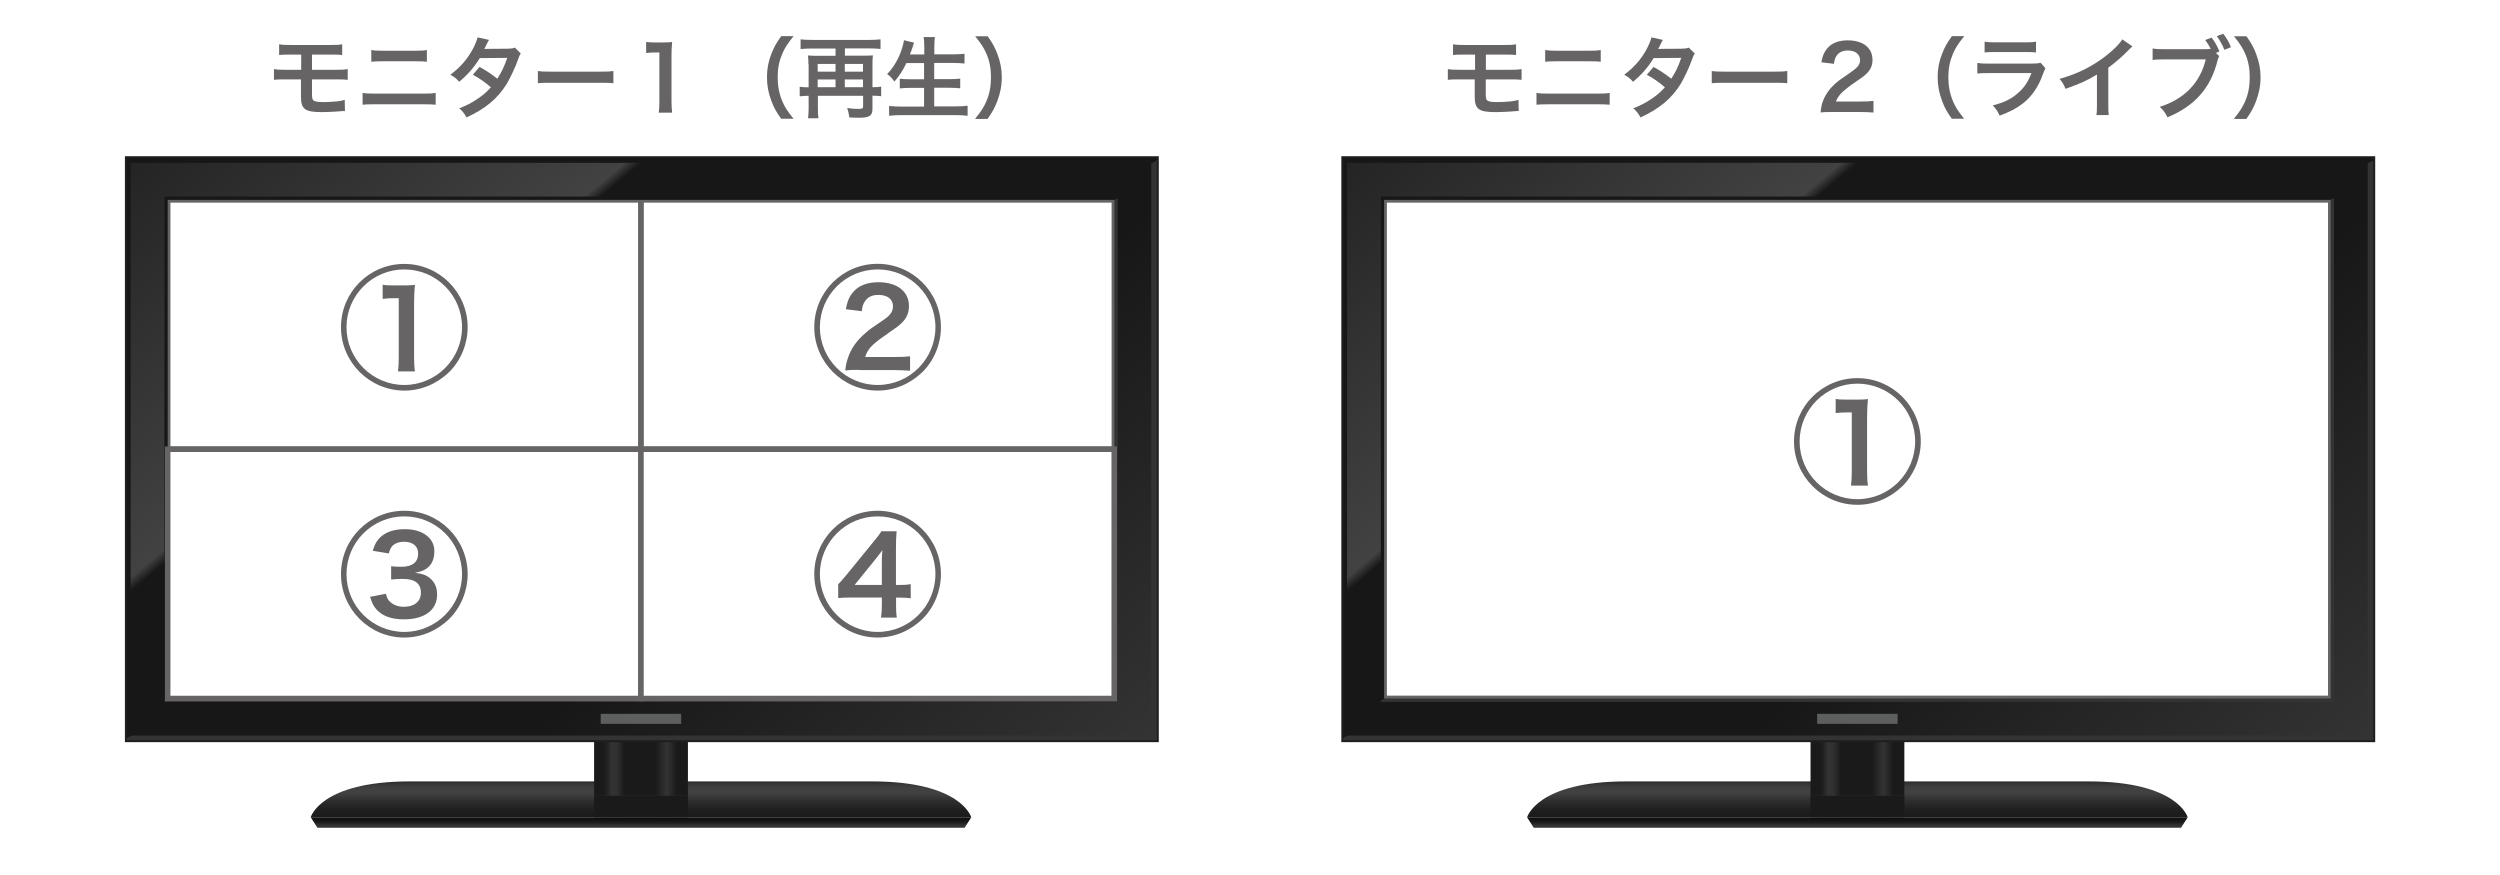 <?xml version="1.0" encoding="utf-8"?>
<!-- Generator: Adobe Illustrator 25.4.1, SVG Export Plug-In . SVG Version: 6.00 Build 0)  -->
<svg version="1.1" id="レイヤー_1" xmlns="http://www.w3.org/2000/svg" xmlns:xlink="http://www.w3.org/1999/xlink" x="0px"
	 y="0px" viewBox="0 0 226.77 79.37" style="enable-background:new 0 0 226.77 79.37;" xml:space="preserve">
<style type="text/css">
	.st0{fill:url(#SVGID_1_);}
	.st1{fill:url(#SVGID_00000049939722255670655780000006482239340568181651_);}
	.st2{fill:url(#SVGID_00000029766233852452868250000014673655855239744697_);}
	.st3{opacity:0.3;fill:url(#SVGID_00000147199563862407328320000017604540342925676934_);}
	.st4{filter:url(#Adobe_OpacityMaskFilter);}
	.st5{filter:url(#Adobe_OpacityMaskFilter_00000067206639856670511000000004732187059308025744_);}
	
		.st6{mask:url(#SVGID_00000116953458204783427110000011964584611772855728_);fill:url(#SVGID_00000108296339587573904340000004236166473463284154_);}
	.st7{fill:url(#SVGID_00000142155226730766048600000007440012484006934406_);}
	.st8{fill:#2D2D2D;}
	.st9{fill:#1E1E1E;}
	.st10{fill:url(#SVGID_00000160879192115186002710000004274790504115768735_);}
	.st11{fill:url(#SVGID_00000111169816526663690540000016176223303174731163_);}
	.st12{fill:#FFFFFF;stroke:#666464;stroke-width:0.5;stroke-miterlimit:10;}
	.st13{fill:url(#SVGID_00000049187868963022853030000003319584180764361623_);}
	.st14{fill:#5D5E5E;}
	.st15{fill:#666464;}
	.st16{fill:url(#SVGID_00000083796221680029821210000017351774960834347669_);}
	.st17{fill:url(#SVGID_00000121992818938376648710000015231028601289122710_);}
	.st18{fill:url(#SVGID_00000059306090148963162180000011439985183237003150_);}
	.st19{opacity:0.3;fill:url(#SVGID_00000151518884912496358580000004655859853945463979_);}
	.st20{filter:url(#Adobe_OpacityMaskFilter_00000116227869377331824690000001778752320205485974_);}
	.st21{filter:url(#Adobe_OpacityMaskFilter_00000010296497632061352570000014281146041210277546_);}
	
		.st22{mask:url(#SVGID_00000097487976642282249580000016265786281720487847_);fill:url(#SVGID_00000027571883475158879100000006991592833821887875_);}
	.st23{fill:url(#SVGID_00000072278418196968617640000017696779670531801003_);}
	.st24{fill:url(#SVGID_00000027568923571406053410000002891498275434248374_);}
	.st25{fill:url(#SVGID_00000062895469599432643290000016598961556763709342_);}
	.st26{fill:url(#SVGID_00000109013022200739320350000002128834562105197994_);}
	.st27{fill:none;stroke:#FFFFFF;stroke-width:2;stroke-linejoin:round;}
</style>
<g>
	<g>
		<linearGradient id="SVGID_1_" gradientUnits="userSpaceOnUse" x1="58.145" y1="74.137" x2="58.145" y2="70.877">
			<stop  offset="0" style="stop-color:#1A1A1A"/>
			<stop  offset="0.204" style="stop-color:#1F1F1F"/>
			<stop  offset="0.454" style="stop-color:#2E2E2E"/>
			<stop  offset="0.686" style="stop-color:#424242"/>
			<stop  offset="0.826" style="stop-color:#3F3F3F"/>
			<stop  offset="0.935" style="stop-color:#353535"/>
			<stop  offset="1" style="stop-color:#2B2B2B"/>
		</linearGradient>
		<path class="st0" d="M79.11,70.88c-2.75,0-4.39,0-20.97,0s-18.22,0-20.97,0c-8.12,0-8.99,3.26-8.99,3.26h29.96H88.1
			C88.1,74.14,87.23,70.88,79.11,70.88z"/>
		
			<linearGradient id="SVGID_00000139276748953842235030000014521609405462839987_" gradientUnits="userSpaceOnUse" x1="58.145" y1="75.082" x2="58.145" y2="74.137">
			<stop  offset="0.216" style="stop-color:#333333"/>
			<stop  offset="0.563" style="stop-color:#1A1A1A"/>
			<stop  offset="1" style="stop-color:#0A0A0A"/>
		</linearGradient>
		<polygon style="fill:url(#SVGID_00000139276748953842235030000014521609405462839987_);" points="88.1,74.14 28.19,74.14 
			28.79,75.08 87.5,75.08 		"/>
		
			<linearGradient id="SVGID_00000147912543738711778800000011548190768666321821_" gradientUnits="userSpaceOnUse" x1="53.892" y1="64.129" x2="62.398" y2="64.129">
			<stop  offset="0.096" style="stop-color:#1A1A1A"/>
			<stop  offset="0.13" style="stop-color:#1F1F1F"/>
			<stop  offset="0.172" style="stop-color:#2E2E2E"/>
			<stop  offset="0.183" style="stop-color:#333333"/>
			<stop  offset="0.241" style="stop-color:#303030"/>
			<stop  offset="0.286" style="stop-color:#262626"/>
			<stop  offset="0.319" style="stop-color:#1A1A1A"/>
			<stop  offset="0.656" style="stop-color:#1A1A1A"/>
			<stop  offset="0.776" style="stop-color:#333333"/>
			<stop  offset="0.884" style="stop-color:#1A1A1A"/>
		</linearGradient>
		
			<rect x="53.89" y="56.07" style="fill:url(#SVGID_00000147912543738711778800000011548190768666321821_);" width="8.51" height="16.11"/>
		
			<linearGradient id="SVGID_00000131362148741395783000000005816872403566724518_" gradientUnits="userSpaceOnUse" x1="53.892" y1="4064.413" x2="62.398" y2="4064.413" gradientTransform="matrix(1 0 0 -0.121 0 565.768)">
			<stop  offset="0.096" style="stop-color:#1A1A1A"/>
			<stop  offset="0.13" style="stop-color:#1F1F1F"/>
			<stop  offset="0.172" style="stop-color:#2E2E2E"/>
			<stop  offset="0.183" style="stop-color:#333333"/>
			<stop  offset="0.241" style="stop-color:#303030"/>
			<stop  offset="0.286" style="stop-color:#262626"/>
			<stop  offset="0.319" style="stop-color:#1A1A1A"/>
			<stop  offset="0.656" style="stop-color:#1A1A1A"/>
			<stop  offset="0.776" style="stop-color:#333333"/>
			<stop  offset="0.884" style="stop-color:#1A1A1A"/>
		</linearGradient>
		
			<rect x="53.89" y="72.18" style="opacity:0.3;fill:url(#SVGID_00000131362148741395783000000005816872403566724518_);" width="8.51" height="1.95"/>
		<defs>
			<filter id="Adobe_OpacityMaskFilter" filterUnits="userSpaceOnUse" x="53.89" y="72.18" width="8.51" height="1.95">
				<feFlood  style="flood-color:white;flood-opacity:1" result="back"/>
				<feBlend  in="SourceGraphic" in2="back" mode="normal"/>
			</filter>
		</defs>
		
			<mask maskUnits="userSpaceOnUse" x="53.89" y="72.18" width="8.51" height="1.95" id="SVGID_00000046317876537550444520000003392358386289254582_">
			<g class="st4">
				<defs>
					
						<filter id="Adobe_OpacityMaskFilter_00000059273677546331533680000006191295518833231543_" filterUnits="userSpaceOnUse" x="53.89" y="72.18" width="8.51" height="1.95">
						<feFlood  style="flood-color:white;flood-opacity:1" result="back"/>
						<feBlend  in="SourceGraphic" in2="back" mode="normal"/>
					</filter>
				</defs>
				
					<mask maskUnits="userSpaceOnUse" x="53.89" y="72.18" width="8.51" height="1.95" id="SVGID_00000046317876537550444520000003392358386289254582_">
					<g style="filter:url(#Adobe_OpacityMaskFilter_00000059273677546331533680000006191295518833231543_);">
					</g>
				</mask>
				
					<linearGradient id="SVGID_00000045583406308561790470000018391339561451132605_" gradientUnits="userSpaceOnUse" x1="58.145" y1="74.137" x2="58.145" y2="72.185">
					<stop  offset="0" style="stop-color:#000000"/>
					<stop  offset="0.086" style="stop-color:#0B0B0B"/>
					<stop  offset="0.238" style="stop-color:#292929"/>
					<stop  offset="0.438" style="stop-color:#595959"/>
					<stop  offset="0.678" style="stop-color:#9B9B9B"/>
					<stop  offset="0.95" style="stop-color:#EFEFEF"/>
					<stop  offset="1" style="stop-color:#FFFFFF"/>
				</linearGradient>
				
					<rect x="53.89" y="72.18" style="mask:url(#SVGID_00000046317876537550444520000003392358386289254582_);fill:url(#SVGID_00000045583406308561790470000018391339561451132605_);" width="8.51" height="1.95"/>
			</g>
		</mask>
		
			<linearGradient id="SVGID_00000084504785541647263440000014155215037658353317_" gradientUnits="userSpaceOnUse" x1="58.145" y1="74.137" x2="58.145" y2="72.185">
			<stop  offset="0" style="stop-color:#1A1A1A"/>
			<stop  offset="1" style="stop-color:#1A1A1A"/>
		</linearGradient>
		
			<rect x="53.89" y="72.18" style="fill:url(#SVGID_00000084504785541647263440000014155215037658353317_);" width="8.51" height="1.95"/>
		<g>
			<rect x="13.31" y="16.15" class="st8" width="89.82" height="49.19"/>
			<g>
				<path class="st9" d="M101.15,18.13v45.23H15.29V18.13H101.15 M105.11,14.17h-3.96H15.29h-3.96v3.96v45.23v3.96h3.96h85.86h3.96
					v-3.96V18.13V14.17L105.11,14.17z"/>
			</g>
		</g>
		<g>
			<rect x="15.29" y="18.13" class="st8" width="85.86" height="45.23"/>
			<g>
				
					<linearGradient id="SVGID_00000176020602417348657000000010102333581256506005_" gradientUnits="userSpaceOnUse" x1="35.767" y1="0.739" x2="80.669" y2="80.755">
					<stop  offset="0.5" style="stop-color:#171717"/>
					<stop  offset="0.5" style="stop-color:#1B1B1B"/>
					<stop  offset="0.5" style="stop-color:#292929"/>
					<stop  offset="0.5" style="stop-color:#313131"/>
					<stop  offset="0.5" style="stop-color:#333333"/>
				</linearGradient>
				<path style="fill:url(#SVGID_00000176020602417348657000000010102333581256506005_);" d="M101.15,18.13v45.23H15.29V18.13
					H101.15 M104.93,14.35h-3.78H15.29h-3.78v3.78v45.23v3.78h3.78h85.86h3.78v-3.78V18.13V14.35L104.93,14.35z"/>
			</g>
		</g>
		<g>
			<rect x="15.21" y="18.13" class="st8" width="85.86" height="45.23"/>
			
				<linearGradient id="SVGID_00000089535567111383769950000000751191326877707708_" gradientUnits="userSpaceOnUse" x1="26.229" y1="2.711" x2="90.061" y2="78.783">
				<stop  offset="0" style="stop-color:#242424"/>
				<stop  offset="0.29" style="stop-color:#424242"/>
				<stop  offset="0.3" style="stop-color:#171717"/>
				<stop  offset="0.347" style="stop-color:#171717"/>
				<stop  offset="0.631" style="stop-color:#171717"/>
				<stop  offset="1" style="stop-color:#333333"/>
			</linearGradient>
			<path style="fill:url(#SVGID_00000089535567111383769950000000751191326877707708_);" d="M101.08,18.13v45.23H15.21V18.13H101.08
				 M104.44,14.77h-3.36H15.21h-3.36v3.36v45.23v3.36h3.36h85.86h3.36v-3.36V18.13V14.77L104.44,14.77z"/>
		</g>
		<rect x="15.21" y="18.13" class="st12" width="42.93" height="22.61"/>
		<rect x="58.15" y="18.13" class="st12" width="42.93" height="22.61"/>
		
			<linearGradient id="SVGID_00000049931064618842926620000013639530257716604861_" gradientUnits="userSpaceOnUse" x1="39.288" y1="4.982" x2="77.002" y2="76.512">
			<stop  offset="0.5" style="stop-color:#171717"/>
			<stop  offset="0.5" style="stop-color:#1B1B1B"/>
			<stop  offset="0.5" style="stop-color:#292929"/>
			<stop  offset="0.5" style="stop-color:#313131"/>
			<stop  offset="0.5" style="stop-color:#333333"/>
		</linearGradient>
		<path style="fill:url(#SVGID_00000049931064618842926620000013639530257716604861_);" d="M101.08,18.13v45.23H15.21V18.13H101.08
			 M101.38,17.83h-0.3H15.21h-0.3v0.3v45.23v0.3h0.3h85.86h0.3v-0.3V18.13V17.83L101.38,17.83z"/>
		<rect x="54.49" y="64.75" class="st14" width="7.3" height="0.91"/>
	</g>
	<rect x="15.21" y="40.75" class="st12" width="42.93" height="22.61"/>
	<rect x="58.14" y="40.75" class="st12" width="42.93" height="22.61"/>
	<g>
		<path class="st15" d="M30.93,29.68c0-3.18,2.57-5.74,5.74-5.74s5.75,2.57,5.75,5.74c0,1.52-0.62,3.03-1.68,4.07
			c-1.12,1.08-2.55,1.68-4.07,1.68C33.51,35.42,30.93,32.84,30.93,29.68z M36.67,34.92c2.89,0,5.24-2.35,5.24-5.24
			c0-2.9-2.34-5.24-5.24-5.24c-2.89,0-5.24,2.35-5.24,5.24C31.43,32.57,33.78,34.92,36.67,34.92z M34.71,25.83
			c0.32,0.05,0.32,0.05,1,0.06h0.91c0.47,0,0.65-0.01,1.02-0.05c-0.05,0.42-0.08,1.12-0.08,1.62v4.95c0,0.54,0.02,0.88,0.08,1.28
			H36.1c0.05-0.44,0.07-0.74,0.07-1.28v-5.36h-0.44c-0.36,0-0.62,0.01-1.02,0.06V25.83z"/>
	</g>
	<g>
		<path class="st15" d="M73.86,29.68c0-3.18,2.57-5.75,5.74-5.75s5.75,2.57,5.75,5.75c0,1.52-0.62,3.03-1.68,4.07
			c-1.12,1.08-2.55,1.68-4.07,1.68C76.44,35.42,73.86,32.84,73.86,29.68z M79.61,34.92c2.89,0,5.24-2.35,5.24-5.24
			c0-2.9-2.34-5.24-5.24-5.24c-2.89,0-5.24,2.35-5.24,5.24S76.72,34.92,79.61,34.92z M77.94,33.55c-0.73,0-0.91,0.01-1.27,0.05
			c0.07-0.56,0.11-0.72,0.23-1.09c0.3-0.91,0.8-1.62,1.67-2.36c0.32-0.28,0.38-0.32,1.6-1.15c0.6-0.41,0.83-0.74,0.83-1.22
			c0-0.64-0.5-1.03-1.32-1.03c-0.56,0-0.97,0.19-1.22,0.58c-0.17,0.24-0.24,0.46-0.29,0.9l-1.45-0.18c0.16-0.78,0.32-1.16,0.68-1.57
			c0.49-0.58,1.27-0.88,2.28-0.88c1.7,0,2.77,0.84,2.77,2.16c0,0.77-0.31,1.32-1.06,1.88c-0.1,0.07-0.68,0.49-1.08,0.77
			c-1.24,0.85-1.62,1.27-1.83,1.97h2.73c0.56,0,0.92-0.01,1.34-0.06v1.31c-0.52-0.04-0.92-0.06-1.4-0.06H77.94z"/>
	</g>
	<g>
		<path class="st15" d="M30.93,52.08c0-3.18,2.57-5.75,5.74-5.75s5.75,2.57,5.75,5.75c0,1.52-0.62,3.03-1.68,4.07
			c-1.12,1.08-2.55,1.68-4.07,1.68C33.51,57.83,30.93,55.25,30.93,52.08z M36.67,57.32c2.89,0,5.24-2.35,5.24-5.24
			c0-2.9-2.34-5.24-5.24-5.24c-2.89,0-5.24,2.35-5.24,5.24S33.78,57.32,36.67,57.32z M35,53.86c0.11,0.4,0.2,0.58,0.44,0.78
			c0.31,0.26,0.71,0.4,1.19,0.4c0.96,0,1.55-0.48,1.55-1.28c0-0.84-0.54-1.25-1.67-1.25c-0.32,0-0.66,0.02-1.03,0.06v-1.21
			c0.32,0.04,0.5,0.05,0.96,0.05c0.96,0,1.49-0.42,1.49-1.19c0-0.68-0.48-1.08-1.28-1.08c-0.44,0-0.78,0.12-1.03,0.35
			c-0.17,0.18-0.25,0.34-0.35,0.71l-1.46-0.24c0.17-0.54,0.29-0.77,0.53-1.06c0.52-0.6,1.31-0.9,2.39-0.9c1.6,0,2.67,0.8,2.67,1.99
			c0,0.56-0.14,1.01-0.43,1.33c-0.31,0.35-0.65,0.5-1.33,0.64c0.67,0.08,1,0.19,1.34,0.47c0.44,0.34,0.67,0.85,0.67,1.5
			c0,1.4-1.13,2.25-3,2.25c-1.16,0-1.97-0.3-2.52-0.92c-0.25-0.29-0.38-0.54-0.56-1.12L35,53.86z"/>
	</g>
	<g>
		<path class="st15" d="M73.86,52.08c0-3.18,2.57-5.75,5.74-5.75s5.75,2.57,5.75,5.75c0,1.52-0.62,3.03-1.68,4.07
			c-1.12,1.08-2.55,1.68-4.07,1.68C76.44,57.83,73.86,55.25,73.86,52.08z M79.61,57.32c2.89,0,5.24-2.35,5.24-5.24
			c0-2.9-2.34-5.24-5.24-5.24c-2.89,0-5.24,2.35-5.24,5.24S76.72,57.32,79.61,57.32z M76.03,52.99c0.16-0.14,0.47-0.5,0.79-0.89
			l2.31-2.83c0.42-0.5,0.64-0.79,0.82-1.08h1.38c-0.05,0.6-0.06,0.92-0.06,1.66v3.21h0.34c0.44,0,0.66-0.01,1-0.07v1.28
			c-0.35-0.05-0.62-0.06-0.98-0.06h-0.35v0.68c0,0.48,0.01,0.76,0.07,1.13h-1.44c0.06-0.36,0.08-0.67,0.08-1.14v-0.68h-2.72
			c-0.53,0-0.91,0.01-1.24,0.05V52.99z M79.99,51.02c0-0.41,0.01-0.76,0.05-1.12c-0.14,0.19-0.38,0.52-0.56,0.74l-1.96,2.42h2.47
			V51.02z"/>
	</g>
</g>
<g>
	<g>
		
			<linearGradient id="SVGID_00000175295581846605759810000006124475392308060071_" gradientUnits="userSpaceOnUse" x1="168.481" y1="74.137" x2="168.481" y2="70.877">
			<stop  offset="0" style="stop-color:#1A1A1A"/>
			<stop  offset="0.204" style="stop-color:#1F1F1F"/>
			<stop  offset="0.454" style="stop-color:#2E2E2E"/>
			<stop  offset="0.686" style="stop-color:#424242"/>
			<stop  offset="0.826" style="stop-color:#3F3F3F"/>
			<stop  offset="0.935" style="stop-color:#353535"/>
			<stop  offset="1" style="stop-color:#2B2B2B"/>
		</linearGradient>
		<path style="fill:url(#SVGID_00000175295581846605759810000006124475392308060071_);" d="M189.45,70.88c-2.75,0-4.39,0-20.97,0
			s-18.22,0-20.97,0c-8.12,0-8.99,3.26-8.99,3.26h29.96h29.96C198.44,74.14,197.57,70.88,189.45,70.88z"/>
		
			<linearGradient id="SVGID_00000029738957538883804450000008974780047049130157_" gradientUnits="userSpaceOnUse" x1="168.481" y1="75.082" x2="168.481" y2="74.137">
			<stop  offset="0.216" style="stop-color:#333333"/>
			<stop  offset="0.563" style="stop-color:#1A1A1A"/>
			<stop  offset="1" style="stop-color:#0A0A0A"/>
		</linearGradient>
		<polygon style="fill:url(#SVGID_00000029738957538883804450000008974780047049130157_);" points="198.44,74.14 138.52,74.14 
			139.12,75.08 197.84,75.08 		"/>
		
			<linearGradient id="SVGID_00000119814656626687230340000015911172732935273346_" gradientUnits="userSpaceOnUse" x1="164.227" y1="64.129" x2="172.734" y2="64.129">
			<stop  offset="0.096" style="stop-color:#1A1A1A"/>
			<stop  offset="0.13" style="stop-color:#1F1F1F"/>
			<stop  offset="0.172" style="stop-color:#2E2E2E"/>
			<stop  offset="0.183" style="stop-color:#333333"/>
			<stop  offset="0.241" style="stop-color:#303030"/>
			<stop  offset="0.286" style="stop-color:#262626"/>
			<stop  offset="0.319" style="stop-color:#1A1A1A"/>
			<stop  offset="0.656" style="stop-color:#1A1A1A"/>
			<stop  offset="0.776" style="stop-color:#333333"/>
			<stop  offset="0.884" style="stop-color:#1A1A1A"/>
		</linearGradient>
		
			<rect x="164.23" y="56.07" style="fill:url(#SVGID_00000119814656626687230340000015911172732935273346_);" width="8.51" height="16.11"/>
		
			<linearGradient id="SVGID_00000181777931014305480320000015983842852603561643_" gradientUnits="userSpaceOnUse" x1="164.227" y1="4064.413" x2="172.734" y2="4064.413" gradientTransform="matrix(1 0 0 -0.121 0 565.768)">
			<stop  offset="0.096" style="stop-color:#1A1A1A"/>
			<stop  offset="0.13" style="stop-color:#1F1F1F"/>
			<stop  offset="0.172" style="stop-color:#2E2E2E"/>
			<stop  offset="0.183" style="stop-color:#333333"/>
			<stop  offset="0.241" style="stop-color:#303030"/>
			<stop  offset="0.286" style="stop-color:#262626"/>
			<stop  offset="0.319" style="stop-color:#1A1A1A"/>
			<stop  offset="0.656" style="stop-color:#1A1A1A"/>
			<stop  offset="0.776" style="stop-color:#333333"/>
			<stop  offset="0.884" style="stop-color:#1A1A1A"/>
		</linearGradient>
		
			<rect x="164.23" y="72.18" style="opacity:0.3;fill:url(#SVGID_00000181777931014305480320000015983842852603561643_);" width="8.51" height="1.95"/>
		<defs>
			
				<filter id="Adobe_OpacityMaskFilter_00000139265746091839873370000011176235852968697016_" filterUnits="userSpaceOnUse" x="164.23" y="72.18" width="8.51" height="1.95">
				<feFlood  style="flood-color:white;flood-opacity:1" result="back"/>
				<feBlend  in="SourceGraphic" in2="back" mode="normal"/>
			</filter>
		</defs>
		
			<mask maskUnits="userSpaceOnUse" x="164.23" y="72.18" width="8.51" height="1.95" id="SVGID_00000044169541009921600730000002428735726427581569_">
			<g style="filter:url(#Adobe_OpacityMaskFilter_00000139265746091839873370000011176235852968697016_);">
				<defs>
					
						<filter id="Adobe_OpacityMaskFilter_00000159432443092514207440000004151213291454481817_" filterUnits="userSpaceOnUse" x="164.23" y="72.18" width="8.51" height="1.95">
						<feFlood  style="flood-color:white;flood-opacity:1" result="back"/>
						<feBlend  in="SourceGraphic" in2="back" mode="normal"/>
					</filter>
				</defs>
				
					<mask maskUnits="userSpaceOnUse" x="164.23" y="72.18" width="8.51" height="1.95" id="SVGID_00000044169541009921600730000002428735726427581569_">
					<g style="filter:url(#Adobe_OpacityMaskFilter_00000159432443092514207440000004151213291454481817_);">
					</g>
				</mask>
				
					<linearGradient id="SVGID_00000081644750968223135980000001440957050496098693_" gradientUnits="userSpaceOnUse" x1="168.481" y1="74.137" x2="168.481" y2="72.185">
					<stop  offset="0" style="stop-color:#000000"/>
					<stop  offset="0.086" style="stop-color:#0B0B0B"/>
					<stop  offset="0.238" style="stop-color:#292929"/>
					<stop  offset="0.438" style="stop-color:#595959"/>
					<stop  offset="0.678" style="stop-color:#9B9B9B"/>
					<stop  offset="0.95" style="stop-color:#EFEFEF"/>
					<stop  offset="1" style="stop-color:#FFFFFF"/>
				</linearGradient>
				
					<rect x="164.23" y="72.18" style="mask:url(#SVGID_00000044169541009921600730000002428735726427581569_);fill:url(#SVGID_00000081644750968223135980000001440957050496098693_);" width="8.51" height="1.95"/>
			</g>
		</mask>
		
			<linearGradient id="SVGID_00000036215558511235493260000005457587843911338422_" gradientUnits="userSpaceOnUse" x1="168.481" y1="74.137" x2="168.481" y2="72.185">
			<stop  offset="0" style="stop-color:#1A1A1A"/>
			<stop  offset="1" style="stop-color:#1A1A1A"/>
		</linearGradient>
		
			<rect x="164.23" y="72.18" style="fill:url(#SVGID_00000036215558511235493260000005457587843911338422_);" width="8.51" height="1.95"/>
		<g>
			<rect x="123.64" y="16.15" class="st8" width="89.82" height="49.19"/>
			<g>
				<path class="st9" d="M211.49,18.13v45.23h-85.86V18.13H211.49 M215.45,14.17h-3.96h-85.86h-3.96v3.96v45.23v3.96h3.96h85.86
					h3.96v-3.96V18.13V14.17L215.45,14.17z"/>
			</g>
		</g>
		<g>
			<rect x="125.62" y="18.13" class="st8" width="85.86" height="45.23"/>
			<g>
				
					<linearGradient id="SVGID_00000084527825069370973890000010690297708453915561_" gradientUnits="userSpaceOnUse" x1="146.102" y1="0.739" x2="191.005" y2="80.755">
					<stop  offset="0.5" style="stop-color:#171717"/>
					<stop  offset="0.5" style="stop-color:#1B1B1B"/>
					<stop  offset="0.5" style="stop-color:#292929"/>
					<stop  offset="0.5" style="stop-color:#313131"/>
					<stop  offset="0.5" style="stop-color:#333333"/>
				</linearGradient>
				<path style="fill:url(#SVGID_00000084527825069370973890000010690297708453915561_);" d="M211.49,18.13v45.23h-85.86V18.13
					H211.49 M215.27,14.35h-3.78h-85.86h-3.78v3.78v45.23v3.78h3.78h85.86h3.78v-3.78V18.13V14.35L215.27,14.35z"/>
			</g>
		</g>
		<g>
			<rect x="125.55" y="18.13" class="st8" width="85.86" height="45.23"/>
			
				<linearGradient id="SVGID_00000141437115174710847030000007117432755658817157_" gradientUnits="userSpaceOnUse" x1="136.565" y1="2.711" x2="200.397" y2="78.783">
				<stop  offset="0" style="stop-color:#242424"/>
				<stop  offset="0.29" style="stop-color:#424242"/>
				<stop  offset="0.3" style="stop-color:#171717"/>
				<stop  offset="0.347" style="stop-color:#171717"/>
				<stop  offset="0.631" style="stop-color:#171717"/>
				<stop  offset="1" style="stop-color:#333333"/>
			</linearGradient>
			<path style="fill:url(#SVGID_00000141437115174710847030000007117432755658817157_);" d="M211.41,18.13v45.23h-85.86V18.13
				H211.41 M214.77,14.77h-3.36h-85.86h-3.36v3.36v45.23v3.36h3.36h85.86h3.36v-3.36V18.13V14.77L214.77,14.77z"/>
		</g>
		<rect x="125.55" y="18.13" class="st12" width="85.87" height="45.22"/>
		
			<linearGradient id="SVGID_00000170259312884685500950000010406854352982426545_" gradientUnits="userSpaceOnUse" x1="149.624" y1="4.982" x2="187.338" y2="76.512">
			<stop  offset="0.5" style="stop-color:#171717"/>
			<stop  offset="0.5" style="stop-color:#1B1B1B"/>
			<stop  offset="0.5" style="stop-color:#292929"/>
			<stop  offset="0.5" style="stop-color:#313131"/>
			<stop  offset="0.5" style="stop-color:#333333"/>
		</linearGradient>
		<path style="fill:url(#SVGID_00000170259312884685500950000010406854352982426545_);" d="M211.41,18.13v45.23h-85.86V18.13H211.41
			 M211.71,17.83h-0.3h-85.86h-0.3v0.3v45.23v0.3h0.3h85.86h0.3v-0.3V18.13V17.83L211.71,17.83z"/>
		<rect x="164.83" y="64.75" class="st14" width="7.3" height="0.91"/>
	</g>
	<g>
		<path class="st15" d="M162.73,40.04c0-3.18,2.57-5.74,5.75-5.74c3.18,0,5.75,2.57,5.75,5.74c0,1.52-0.62,3.03-1.68,4.07
			c-1.12,1.08-2.55,1.68-4.07,1.68C165.31,45.79,162.73,43.21,162.73,40.04z M168.48,45.28c2.89,0,5.24-2.35,5.24-5.24
			c0-2.9-2.34-5.24-5.24-5.24c-2.89,0-5.24,2.35-5.24,5.24C163.24,42.93,165.59,45.28,168.48,45.28z M166.51,36.19
			c0.32,0.05,0.32,0.05,1,0.06h0.91c0.47,0,0.65-0.01,1.02-0.05c-0.05,0.42-0.08,1.12-0.08,1.62v4.95c0,0.54,0.02,0.88,0.08,1.28
			h-1.54c0.05-0.44,0.07-0.74,0.07-1.28v-5.36h-0.44c-0.36,0-0.62,0.01-1.02,0.06V36.19z"/>
	</g>
</g>
<g>
	<g>
		<path class="st27" d="M25.86,7.2c-0.52,0-0.73,0.01-1.01,0.04V6.27c0.3,0.05,0.47,0.06,1.02,0.06h1.45V4.95h-0.98
			c-0.58,0-0.74,0.01-1.02,0.04V4.02c0.3,0.05,0.46,0.06,1.03,0.06h3.65c0.58,0,0.74-0.01,1.04-0.06v0.97
			c-0.27-0.03-0.44-0.04-1.02-0.04H28.3v1.38h2.22c0.54,0,0.73-0.01,1.02-0.06v0.97c-0.28-0.03-0.49-0.04-1.01-0.04H28.3v1.28
			c0,0.48,0.04,0.6,0.22,0.68c0.15,0.07,0.4,0.1,0.82,0.1c0.29,0,0.78-0.02,1.19-0.06c0.3-0.03,0.46-0.06,0.74-0.14l0.02,1.02
			c-0.06-0.01-0.1-0.01-0.14-0.01c-0.07,0-0.07,0-0.65,0.05c-0.35,0.02-0.89,0.05-1.27,0.05c-1.56,0-1.93-0.26-1.93-1.39V7.2H25.86z
			"/>
		<path class="st27" d="M32.89,8.43c0.3,0.05,0.48,0.06,1.02,0.06h4.59c0.54,0,0.72-0.01,1.02-0.06v1.07
			c-0.28-0.03-0.49-0.04-1.01-0.04H33.9c-0.52,0-0.73,0.01-1.01,0.04V8.43z M33.7,4.54c0.29,0.05,0.47,0.06,0.94,0.06h3.14
			c0.47,0,0.66-0.01,0.94-0.06v1.06c-0.26-0.03-0.46-0.04-0.94-0.04h-3.16c-0.48,0-0.67,0.01-0.94,0.04V4.54z"/>
		<path class="st27" d="M47.24,4.86C47.13,5,47.12,5.03,46.99,5.4c-0.26,0.73-0.7,1.66-1.02,2.2c-0.82,1.33-1.94,2.27-3.65,3.05
			c-0.26-0.43-0.36-0.57-0.66-0.82c0.68-0.28,1.08-0.48,1.56-0.8c0.57-0.37,0.9-0.66,1.31-1.11c-0.56-0.48-1.04-0.82-1.64-1.14
			l0.61-0.71c0.67,0.38,1.01,0.6,1.61,1.07c0.38-0.58,0.65-1.14,0.9-1.89l-2.49,0.02c-0.5,0.82-1.06,1.47-1.87,2.15
			c-0.26-0.3-0.38-0.4-0.8-0.64c0.88-0.66,1.52-1.38,2.01-2.28c0.23-0.42,0.39-0.82,0.46-1.11l1.04,0.23
			c-0.09,0.14-0.09,0.14-0.24,0.45c-0.1,0.22-0.15,0.31-0.19,0.38c0.13-0.02,0.13-0.02,2.08-0.03c0.33-0.01,0.5-0.02,0.7-0.1
			L47.24,4.86z"/>
		<path class="st27" d="M48.79,6.44c0.35,0.05,0.5,0.06,1.29,0.06h4.26c0.79,0,0.94-0.01,1.3-0.06v1.11
			c-0.32-0.04-0.41-0.04-1.3-0.04h-4.25c-0.9,0-0.98,0-1.3,0.04V6.44z"/>
		<path class="st27" d="M59.75,10.21c0.05-0.31,0.06-0.62,0.06-1.05v-4.4h-0.38c-0.3,0-0.53,0.02-0.82,0.05V3.8
			c0.25,0.04,0.42,0.05,0.8,0.05h0.74c0.41,0,0.53-0.01,0.82-0.04c-0.05,0.47-0.06,0.84-0.06,1.32v4.04c0,0.42,0.02,0.72,0.06,1.05
			H59.75z"/>
		<path class="st27" d="M70.86,10.78c-0.45-0.64-0.65-0.99-0.87-1.58c-0.29-0.74-0.42-1.44-0.42-2.21c0-0.75,0.13-1.42,0.41-2.13
			c0.23-0.58,0.42-0.94,0.88-1.58h1.12c-0.56,0.7-0.79,1.06-1.02,1.59c-0.28,0.66-0.42,1.33-0.42,2.12c0,0.81,0.14,1.53,0.42,2.19
			c0.22,0.53,0.45,0.88,1.02,1.59H70.86z"/>
		<path class="st27" d="M73.33,5.84c0-0.3-0.01-0.54-0.04-0.81c0.2,0.02,0.36,0.03,0.66,0.03h1.84V4.4h-2.18
			c-0.35,0-0.67,0.02-0.99,0.05V3.57c0.29,0.03,0.6,0.05,0.99,0.05h5.28c0.37,0,0.69-0.02,0.98-0.05v0.87
			c-0.31-0.03-0.66-0.05-0.98-0.05h-2.25v0.66h1.85c0.31,0,0.48-0.01,0.69-0.03c-0.03,0.25-0.04,0.46-0.04,0.8v2.09h0.05
			c0.32,0,0.52-0.02,0.74-0.05v0.87c-0.24-0.03-0.46-0.05-0.74-0.05h-0.05v1.19c0,0.63-0.27,0.81-1.23,0.81
			c-0.33,0-0.58-0.01-0.87-0.03c-0.04-0.34-0.09-0.54-0.19-0.85c0.38,0.06,0.73,0.08,1.02,0.08c0.34,0,0.42-0.04,0.42-0.25V8.69
			h-4.1v1.14c0,0.42,0.01,0.64,0.05,0.9h-0.94c0.03-0.33,0.05-0.58,0.05-0.9V8.69h-0.07c-0.26,0-0.49,0.02-0.74,0.05V7.87
			c0.22,0.03,0.44,0.05,0.75,0.05h0.06V5.84z M75.79,6.49V5.8h-1.62v0.7H75.79z M75.79,7.91v-0.7h-1.62v0.7H75.79z M78.28,6.49V5.8
			h-1.65v0.7H78.28z M78.28,7.91v-0.7h-1.65v0.7H78.28z"/>
		<path class="st27" d="M82.22,5.72c-0.33,0.69-0.65,1.17-1.09,1.68c-0.21-0.3-0.39-0.5-0.66-0.68c0.6-0.61,1.08-1.45,1.35-2.33
			c0.1-0.34,0.14-0.51,0.18-0.74l0.91,0.22c-0.02,0.06-0.02,0.06-0.07,0.21c-0.02,0.06-0.02,0.06-0.08,0.26
			c-0.04,0.12-0.11,0.32-0.22,0.6h1.3V4.32c0-0.42-0.02-0.66-0.06-0.96h1.02c-0.03,0.26-0.05,0.53-0.05,0.95v0.62h1.66
			c0.41,0,0.75-0.02,1.08-0.05v0.88c-0.34-0.03-0.67-0.05-1.06-0.05h-1.69v1.47h1.38c0.4,0,0.72-0.02,0.98-0.05v0.88
			c-0.29-0.03-0.61-0.05-0.98-0.05h-1.38v1.69h1.92c0.46,0,0.79-0.02,1.11-0.06v0.91c-0.38-0.04-0.66-0.06-1.09-0.06h-4.89
			c-0.42,0-0.76,0.02-1.14,0.06V9.61c0.34,0.04,0.69,0.06,1.11,0.06h2.06V7.97h-1.23c-0.38,0-0.7,0.02-0.97,0.05V7.14
			c0.26,0.03,0.52,0.05,0.96,0.05h1.24V5.72H82.22z"/>
		<path class="st27" d="M88.45,10.78c0.57-0.71,0.79-1.06,1.02-1.59c0.29-0.66,0.42-1.38,0.42-2.19c0-0.8-0.13-1.46-0.41-2.12
			c-0.23-0.53-0.46-0.89-1.02-1.59h1.13c0.45,0.63,0.64,0.98,0.87,1.58c0.28,0.73,0.41,1.38,0.41,2.13c0,0.78-0.14,1.47-0.42,2.21
			c-0.23,0.58-0.42,0.94-0.87,1.58H88.45z"/>
	</g>
	<g>
		<path class="st15" d="M25.86,7.2c-0.52,0-0.73,0.01-1.01,0.04V6.27c0.3,0.05,0.47,0.06,1.02,0.06h1.45V4.95h-0.98
			c-0.58,0-0.74,0.01-1.02,0.04V4.02c0.3,0.05,0.46,0.06,1.03,0.06h3.65c0.58,0,0.74-0.01,1.04-0.06v0.97
			c-0.27-0.03-0.44-0.04-1.02-0.04H28.3v1.38h2.22c0.54,0,0.73-0.01,1.02-0.06v0.97c-0.28-0.03-0.49-0.04-1.01-0.04H28.3v1.28
			c0,0.48,0.04,0.6,0.22,0.68c0.15,0.07,0.4,0.1,0.82,0.1c0.29,0,0.78-0.02,1.19-0.06c0.3-0.03,0.46-0.06,0.74-0.14l0.02,1.02
			c-0.06-0.01-0.1-0.01-0.14-0.01c-0.07,0-0.07,0-0.65,0.05c-0.35,0.02-0.89,0.05-1.27,0.05c-1.56,0-1.93-0.26-1.93-1.39V7.2H25.86z
			"/>
		<path class="st15" d="M32.89,8.43c0.3,0.05,0.48,0.06,1.02,0.06h4.59c0.54,0,0.72-0.01,1.02-0.06v1.07
			c-0.28-0.03-0.49-0.04-1.01-0.04H33.9c-0.52,0-0.73,0.01-1.01,0.04V8.43z M33.7,4.54c0.29,0.05,0.47,0.06,0.94,0.06h3.14
			c0.47,0,0.66-0.01,0.94-0.06v1.06c-0.26-0.03-0.46-0.04-0.94-0.04h-3.16c-0.48,0-0.67,0.01-0.94,0.04V4.54z"/>
		<path class="st15" d="M47.24,4.86C47.13,5,47.12,5.03,46.99,5.4c-0.26,0.73-0.7,1.66-1.02,2.2c-0.82,1.33-1.94,2.27-3.65,3.05
			c-0.26-0.43-0.36-0.57-0.66-0.82c0.68-0.28,1.08-0.48,1.56-0.8c0.57-0.37,0.9-0.66,1.31-1.11c-0.56-0.48-1.04-0.82-1.64-1.14
			l0.61-0.71c0.67,0.38,1.01,0.6,1.61,1.07c0.38-0.58,0.65-1.14,0.9-1.89l-2.49,0.02c-0.5,0.82-1.06,1.47-1.87,2.15
			c-0.26-0.3-0.38-0.4-0.8-0.64c0.88-0.66,1.52-1.38,2.01-2.28c0.23-0.42,0.39-0.82,0.46-1.11l1.04,0.23
			c-0.09,0.14-0.09,0.14-0.24,0.45c-0.1,0.22-0.15,0.31-0.19,0.38c0.13-0.02,0.13-0.02,2.08-0.03c0.33-0.01,0.5-0.02,0.7-0.1
			L47.24,4.86z"/>
		<path class="st15" d="M48.79,6.44c0.35,0.05,0.5,0.06,1.29,0.06h4.26c0.79,0,0.94-0.01,1.3-0.06v1.11
			c-0.32-0.04-0.41-0.04-1.3-0.04h-4.25c-0.9,0-0.98,0-1.3,0.04V6.44z"/>
		<path class="st15" d="M59.75,10.21c0.05-0.31,0.06-0.62,0.06-1.05v-4.4h-0.38c-0.3,0-0.53,0.02-0.82,0.05V3.8
			c0.25,0.04,0.42,0.05,0.8,0.05h0.74c0.41,0,0.53-0.01,0.82-0.04c-0.05,0.47-0.06,0.84-0.06,1.32v4.04c0,0.42,0.02,0.72,0.06,1.05
			H59.75z"/>
		<path class="st15" d="M70.86,10.78c-0.45-0.64-0.65-0.99-0.87-1.58c-0.29-0.74-0.42-1.44-0.42-2.21c0-0.75,0.13-1.42,0.41-2.13
			c0.23-0.58,0.42-0.94,0.88-1.58h1.12c-0.56,0.7-0.79,1.06-1.02,1.59c-0.28,0.66-0.42,1.33-0.42,2.12c0,0.81,0.14,1.53,0.42,2.19
			c0.22,0.53,0.45,0.88,1.02,1.59H70.86z"/>
		<path class="st15" d="M73.33,5.84c0-0.3-0.01-0.54-0.04-0.81c0.2,0.02,0.36,0.03,0.66,0.03h1.84V4.4h-2.18
			c-0.35,0-0.67,0.02-0.99,0.05V3.57c0.29,0.03,0.6,0.05,0.99,0.05h5.28c0.37,0,0.69-0.02,0.98-0.05v0.87
			c-0.31-0.03-0.66-0.05-0.98-0.05h-2.25v0.66h1.85c0.31,0,0.48-0.01,0.69-0.03c-0.03,0.25-0.04,0.46-0.04,0.8v2.09h0.05
			c0.32,0,0.52-0.02,0.74-0.05v0.87c-0.24-0.03-0.46-0.05-0.74-0.05h-0.05v1.19c0,0.63-0.27,0.81-1.23,0.81
			c-0.33,0-0.58-0.01-0.87-0.03c-0.04-0.34-0.09-0.54-0.19-0.85c0.38,0.06,0.73,0.08,1.02,0.08c0.34,0,0.42-0.04,0.42-0.25V8.69
			h-4.1v1.14c0,0.42,0.01,0.64,0.05,0.9h-0.94c0.03-0.33,0.05-0.58,0.05-0.9V8.69h-0.07c-0.26,0-0.49,0.02-0.74,0.05V7.87
			c0.22,0.03,0.44,0.05,0.75,0.05h0.06V5.84z M75.79,6.49V5.8h-1.62v0.7H75.79z M75.79,7.91v-0.7h-1.62v0.7H75.79z M78.28,6.49V5.8
			h-1.65v0.7H78.28z M78.28,7.91v-0.7h-1.65v0.7H78.28z"/>
		<path class="st15" d="M82.22,5.72c-0.33,0.69-0.65,1.17-1.09,1.68c-0.21-0.3-0.39-0.5-0.66-0.68c0.6-0.61,1.08-1.45,1.35-2.33
			c0.1-0.34,0.14-0.51,0.18-0.74l0.91,0.22c-0.02,0.06-0.02,0.06-0.07,0.21c-0.02,0.06-0.02,0.06-0.08,0.26
			c-0.04,0.12-0.11,0.32-0.22,0.6h1.3V4.32c0-0.42-0.02-0.66-0.06-0.96h1.02c-0.03,0.26-0.05,0.53-0.05,0.95v0.62h1.66
			c0.41,0,0.75-0.02,1.08-0.05v0.88c-0.34-0.03-0.67-0.05-1.06-0.05h-1.69v1.47h1.38c0.4,0,0.72-0.02,0.98-0.05v0.88
			c-0.29-0.03-0.61-0.05-0.98-0.05h-1.38v1.69h1.92c0.46,0,0.79-0.02,1.11-0.06v0.91c-0.38-0.04-0.66-0.06-1.09-0.06h-4.89
			c-0.42,0-0.76,0.02-1.14,0.06V9.61c0.34,0.04,0.69,0.06,1.11,0.06h2.06V7.97h-1.23c-0.38,0-0.7,0.02-0.97,0.05V7.14
			c0.26,0.03,0.52,0.05,0.96,0.05h1.24V5.72H82.22z"/>
		<path class="st15" d="M88.45,10.78c0.57-0.71,0.79-1.06,1.02-1.59c0.29-0.66,0.42-1.38,0.42-2.19c0-0.8-0.13-1.46-0.41-2.12
			c-0.23-0.53-0.46-0.89-1.02-1.59h1.13c0.45,0.63,0.64,0.98,0.87,1.58c0.28,0.73,0.41,1.38,0.41,2.13c0,0.78-0.14,1.47-0.42,2.21
			c-0.23,0.58-0.42,0.94-0.87,1.58H88.45z"/>
	</g>
</g>
<g>
	<g>
		<path class="st27" d="M132.34,7.2c-0.52,0-0.73,0.01-1.01,0.04V6.27c0.3,0.05,0.47,0.06,1.02,0.06h1.45V4.95h-0.98
			c-0.58,0-0.74,0.01-1.02,0.04V4.02c0.3,0.05,0.46,0.06,1.03,0.06h3.65c0.58,0,0.74-0.01,1.04-0.06v0.97
			c-0.27-0.03-0.44-0.04-1.02-0.04h-1.72v1.38h2.22c0.54,0,0.73-0.01,1.02-0.06v0.97c-0.28-0.03-0.49-0.04-1.01-0.04h-2.24v1.28
			c0,0.48,0.04,0.6,0.22,0.68c0.15,0.07,0.4,0.1,0.82,0.1c0.29,0,0.78-0.02,1.19-0.06c0.3-0.03,0.46-0.06,0.74-0.14l0.02,1.02
			c-0.06-0.01-0.1-0.01-0.14-0.01c-0.07,0-0.07,0-0.65,0.05c-0.35,0.02-0.89,0.05-1.27,0.05c-1.56,0-1.93-0.26-1.93-1.39V7.2H132.34
			z"/>
		<path class="st27" d="M139.38,8.43c0.3,0.05,0.48,0.06,1.02,0.06h4.59c0.54,0,0.72-0.01,1.02-0.06v1.07
			c-0.28-0.03-0.49-0.04-1.01-0.04h-4.62c-0.52,0-0.73,0.01-1.01,0.04V8.43z M140.18,4.54c0.29,0.05,0.47,0.06,0.94,0.06h3.14
			c0.47,0,0.66-0.01,0.94-0.06v1.06c-0.26-0.03-0.46-0.04-0.94-0.04h-3.16c-0.48,0-0.67,0.01-0.94,0.04V4.54z"/>
		<path class="st27" d="M153.73,4.86c-0.1,0.14-0.12,0.17-0.25,0.54c-0.26,0.73-0.7,1.66-1.02,2.2c-0.82,1.33-1.94,2.27-3.65,3.05
			c-0.26-0.43-0.36-0.57-0.66-0.82c0.68-0.28,1.08-0.48,1.56-0.8c0.57-0.37,0.9-0.66,1.31-1.11c-0.56-0.48-1.04-0.82-1.64-1.14
			l0.61-0.71c0.67,0.38,1.01,0.6,1.61,1.07c0.38-0.58,0.65-1.14,0.9-1.89L150,5.27c-0.5,0.82-1.06,1.47-1.87,2.15
			c-0.26-0.3-0.38-0.4-0.8-0.64c0.88-0.66,1.52-1.38,2.01-2.28c0.23-0.42,0.39-0.82,0.46-1.11l1.04,0.23
			c-0.09,0.14-0.09,0.14-0.24,0.45c-0.1,0.22-0.15,0.31-0.19,0.38c0.13-0.02,0.13-0.02,2.08-0.03c0.33-0.01,0.5-0.02,0.7-0.1
			L153.73,4.86z"/>
		<path class="st27" d="M155.27,6.44c0.35,0.05,0.5,0.06,1.29,0.06h4.26c0.79,0,0.94-0.01,1.3-0.06v1.11
			c-0.32-0.04-0.41-0.04-1.3-0.04h-4.25c-0.9,0-0.98,0-1.3,0.04V6.44z"/>
		<path class="st27" d="M166.17,10.16c-0.62,0-0.75,0.01-1.03,0.04c0.05-0.46,0.1-0.74,0.21-1.02c0.22-0.58,0.58-1.1,1.09-1.57
			c0.28-0.25,0.52-0.43,1.32-0.97c0.74-0.5,0.96-0.77,0.96-1.18c0-0.54-0.42-0.88-1.1-0.88c-0.46,0-0.82,0.16-1.02,0.47
			c-0.14,0.19-0.19,0.37-0.25,0.74l-1.14-0.14c0.11-0.61,0.26-0.94,0.55-1.28c0.4-0.46,1.03-0.71,1.83-0.71
			c1.4,0,2.26,0.67,2.26,1.77c0,0.53-0.18,0.91-0.57,1.28c-0.22,0.21-0.3,0.27-1.34,0.98c-0.35,0.25-0.75,0.58-0.95,0.8
			c-0.24,0.26-0.33,0.42-0.46,0.72h2.24c0.5,0,0.9-0.02,1.17-0.06v1.06c-0.38-0.03-0.7-0.05-1.21-0.05H166.17z"/>
		<path class="st27" d="M177.05,10.78c-0.45-0.64-0.65-0.99-0.87-1.58c-0.29-0.74-0.42-1.44-0.42-2.21c0-0.75,0.13-1.42,0.41-2.13
			c0.23-0.58,0.42-0.94,0.88-1.58h1.12c-0.56,0.7-0.79,1.06-1.02,1.59c-0.28,0.66-0.42,1.33-0.42,2.12c0,0.81,0.14,1.53,0.42,2.19
			c0.22,0.53,0.45,0.88,1.01,1.59H177.05z"/>
		<path class="st27" d="M185.54,6.2c-0.08,0.14-0.13,0.26-0.22,0.5c-0.42,1.18-1.02,2.06-1.85,2.7c-0.57,0.44-1.09,0.71-2.09,1.09
			c-0.18-0.4-0.27-0.54-0.62-0.93c0.98-0.25,1.61-0.54,2.22-1.06c0.59-0.5,0.94-0.98,1.29-1.87h-3.89c-0.54,0-0.74,0.01-1.02,0.04
			V5.71c0.3,0.05,0.48,0.06,1.04,0.06h3.81c0.5,0,0.66-0.02,0.9-0.07L185.54,6.2z M180.02,3.78c0.26,0.05,0.43,0.06,0.94,0.06h2.79
			c0.5,0,0.67-0.01,0.93-0.06v0.98c-0.25-0.03-0.4-0.04-0.92-0.04h-2.82c-0.52,0-0.67,0.01-0.92,0.04V3.78z"/>
		<path class="st27" d="M193.43,4.21c-0.14,0.12-0.18,0.15-0.3,0.28c-0.6,0.62-1.2,1.14-1.89,1.65v3.41c0,0.44,0.01,0.67,0.04,0.89
			h-1.12c0.04-0.23,0.05-0.39,0.05-0.86V6.76c-0.94,0.56-1.38,0.77-2.85,1.3c-0.17-0.42-0.26-0.55-0.54-0.91
			c1.58-0.43,2.93-1.1,4.2-2.08c0.71-0.55,1.25-1.1,1.49-1.5L193.43,4.21z"/>
		<path class="st27" d="M201.3,5.09c-0.06,0.12-0.09,0.19-0.14,0.36c-0.62,2.52-2.06,4.16-4.55,5.19c-0.21-0.42-0.34-0.6-0.7-0.95
			c2.21-0.69,3.66-2.17,4.17-4.3h-3.81c-0.59,0-0.74,0.01-1.01,0.05V4.4c0.29,0.05,0.48,0.06,1.02,0.06h3.67
			c0.29,0,0.42-0.01,0.58-0.02c-0.14-0.29-0.29-0.53-0.5-0.81l0.58-0.22c0.31,0.41,0.5,0.74,0.71,1.26l-0.32,0.13L201.3,5.09z
			 M201.77,4.52c-0.19-0.47-0.42-0.88-0.69-1.24l0.58-0.22c0.33,0.42,0.52,0.74,0.7,1.22L201.77,4.52z"/>
		<path class="st27" d="M202.63,10.78c0.57-0.71,0.79-1.06,1.02-1.59c0.29-0.66,0.42-1.38,0.42-2.19c0-0.8-0.13-1.46-0.41-2.12
			c-0.23-0.53-0.46-0.89-1.02-1.59h1.13c0.45,0.63,0.64,0.98,0.87,1.58c0.28,0.73,0.41,1.38,0.41,2.13c0,0.78-0.14,1.47-0.42,2.21
			c-0.23,0.58-0.42,0.94-0.87,1.58H202.63z"/>
	</g>
	<g>
		<path class="st15" d="M132.34,7.2c-0.52,0-0.73,0.01-1.01,0.04V6.27c0.3,0.05,0.47,0.06,1.02,0.06h1.45V4.95h-0.98
			c-0.58,0-0.74,0.01-1.02,0.04V4.02c0.3,0.05,0.46,0.06,1.03,0.06h3.65c0.58,0,0.74-0.01,1.04-0.06v0.97
			c-0.27-0.03-0.44-0.04-1.02-0.04h-1.72v1.38h2.22c0.54,0,0.73-0.01,1.02-0.06v0.97c-0.28-0.03-0.49-0.04-1.01-0.04h-2.24v1.28
			c0,0.48,0.04,0.6,0.22,0.68c0.15,0.07,0.4,0.1,0.82,0.1c0.29,0,0.78-0.02,1.19-0.06c0.3-0.03,0.46-0.06,0.74-0.14l0.02,1.02
			c-0.06-0.01-0.1-0.01-0.14-0.01c-0.07,0-0.07,0-0.65,0.05c-0.35,0.02-0.89,0.05-1.27,0.05c-1.56,0-1.93-0.26-1.93-1.39V7.2H132.34
			z"/>
		<path class="st15" d="M139.38,8.43c0.3,0.05,0.48,0.06,1.02,0.06h4.59c0.54,0,0.72-0.01,1.02-0.06v1.07
			c-0.28-0.03-0.49-0.04-1.01-0.04h-4.62c-0.52,0-0.73,0.01-1.01,0.04V8.43z M140.18,4.54c0.29,0.05,0.47,0.06,0.94,0.06h3.14
			c0.47,0,0.66-0.01,0.94-0.06v1.06c-0.26-0.03-0.46-0.04-0.94-0.04h-3.16c-0.48,0-0.67,0.01-0.94,0.04V4.54z"/>
		<path class="st15" d="M153.73,4.86c-0.1,0.14-0.12,0.17-0.25,0.54c-0.26,0.73-0.7,1.66-1.02,2.2c-0.82,1.33-1.94,2.27-3.65,3.05
			c-0.26-0.43-0.36-0.57-0.66-0.82c0.68-0.28,1.08-0.48,1.56-0.8c0.57-0.37,0.9-0.66,1.31-1.11c-0.56-0.48-1.04-0.82-1.64-1.14
			l0.61-0.71c0.67,0.38,1.01,0.6,1.61,1.07c0.38-0.58,0.65-1.14,0.9-1.89L150,5.27c-0.5,0.82-1.06,1.47-1.87,2.15
			c-0.26-0.3-0.38-0.4-0.8-0.64c0.88-0.66,1.52-1.38,2.01-2.28c0.23-0.42,0.39-0.82,0.46-1.11l1.04,0.23
			c-0.09,0.14-0.09,0.14-0.24,0.45c-0.1,0.22-0.15,0.31-0.19,0.38c0.13-0.02,0.13-0.02,2.08-0.03c0.33-0.01,0.5-0.02,0.7-0.1
			L153.73,4.86z"/>
		<path class="st15" d="M155.27,6.44c0.35,0.05,0.5,0.06,1.29,0.06h4.26c0.79,0,0.94-0.01,1.3-0.06v1.11
			c-0.32-0.04-0.41-0.04-1.3-0.04h-4.25c-0.9,0-0.98,0-1.3,0.04V6.44z"/>
		<path class="st15" d="M166.17,10.16c-0.62,0-0.75,0.01-1.03,0.04c0.05-0.46,0.1-0.74,0.21-1.02c0.22-0.58,0.58-1.1,1.09-1.57
			c0.28-0.25,0.52-0.43,1.32-0.97c0.74-0.5,0.96-0.77,0.96-1.18c0-0.54-0.42-0.88-1.1-0.88c-0.46,0-0.82,0.16-1.02,0.47
			c-0.14,0.19-0.19,0.37-0.25,0.74l-1.14-0.14c0.11-0.61,0.26-0.94,0.55-1.28c0.4-0.46,1.03-0.71,1.83-0.71
			c1.4,0,2.26,0.67,2.26,1.77c0,0.53-0.18,0.91-0.57,1.28c-0.22,0.21-0.3,0.27-1.34,0.98c-0.35,0.25-0.75,0.58-0.95,0.8
			c-0.24,0.26-0.33,0.42-0.46,0.72h2.24c0.5,0,0.9-0.02,1.17-0.06v1.06c-0.38-0.03-0.7-0.05-1.21-0.05H166.17z"/>
		<path class="st15" d="M177.05,10.78c-0.45-0.64-0.65-0.99-0.87-1.58c-0.29-0.74-0.42-1.44-0.42-2.21c0-0.75,0.13-1.42,0.41-2.13
			c0.23-0.58,0.42-0.94,0.88-1.58h1.12c-0.56,0.7-0.79,1.06-1.02,1.59c-0.28,0.66-0.42,1.33-0.42,2.12c0,0.81,0.14,1.53,0.42,2.19
			c0.22,0.53,0.45,0.88,1.01,1.59H177.05z"/>
		<path class="st15" d="M185.54,6.2c-0.08,0.14-0.13,0.26-0.22,0.5c-0.42,1.18-1.02,2.06-1.85,2.7c-0.57,0.44-1.09,0.71-2.09,1.09
			c-0.18-0.4-0.27-0.54-0.62-0.93c0.98-0.25,1.61-0.54,2.22-1.06c0.59-0.5,0.94-0.98,1.29-1.87h-3.89c-0.54,0-0.74,0.01-1.02,0.04
			V5.71c0.3,0.05,0.48,0.06,1.04,0.06h3.81c0.5,0,0.66-0.02,0.9-0.07L185.54,6.2z M180.02,3.78c0.26,0.05,0.43,0.06,0.94,0.06h2.79
			c0.5,0,0.67-0.01,0.93-0.06v0.98c-0.25-0.03-0.4-0.04-0.92-0.04h-2.82c-0.52,0-0.67,0.01-0.92,0.04V3.78z"/>
		<path class="st15" d="M193.43,4.21c-0.14,0.12-0.18,0.15-0.3,0.28c-0.6,0.62-1.2,1.14-1.89,1.65v3.41c0,0.44,0.01,0.67,0.04,0.89
			h-1.12c0.04-0.23,0.05-0.39,0.05-0.86V6.76c-0.94,0.56-1.38,0.77-2.85,1.3c-0.17-0.42-0.26-0.55-0.54-0.91
			c1.58-0.43,2.93-1.1,4.2-2.08c0.71-0.55,1.25-1.1,1.49-1.5L193.43,4.21z"/>
		<path class="st15" d="M201.3,5.09c-0.06,0.12-0.09,0.19-0.14,0.36c-0.62,2.52-2.06,4.16-4.55,5.19c-0.21-0.42-0.34-0.6-0.7-0.95
			c2.21-0.69,3.66-2.17,4.17-4.3h-3.81c-0.59,0-0.74,0.01-1.01,0.05V4.4c0.29,0.05,0.48,0.06,1.02,0.06h3.67
			c0.29,0,0.42-0.01,0.58-0.02c-0.14-0.29-0.29-0.53-0.5-0.81l0.58-0.22c0.31,0.41,0.5,0.74,0.71,1.26l-0.32,0.13L201.3,5.09z
			 M201.77,4.52c-0.19-0.47-0.42-0.88-0.69-1.24l0.58-0.22c0.33,0.42,0.52,0.74,0.7,1.22L201.77,4.52z"/>
		<path class="st15" d="M202.63,10.78c0.57-0.71,0.79-1.06,1.02-1.59c0.29-0.66,0.42-1.38,0.42-2.19c0-0.8-0.13-1.46-0.41-2.12
			c-0.23-0.53-0.46-0.89-1.02-1.59h1.13c0.45,0.63,0.64,0.98,0.87,1.58c0.28,0.73,0.41,1.38,0.41,2.13c0,0.78-0.14,1.47-0.42,2.21
			c-0.23,0.58-0.42,0.94-0.87,1.58H202.63z"/>
	</g>
</g>
<g>
</g>
<g>
</g>
<g>
</g>
<g>
</g>
<g>
</g>
<g>
</g>
</svg>
